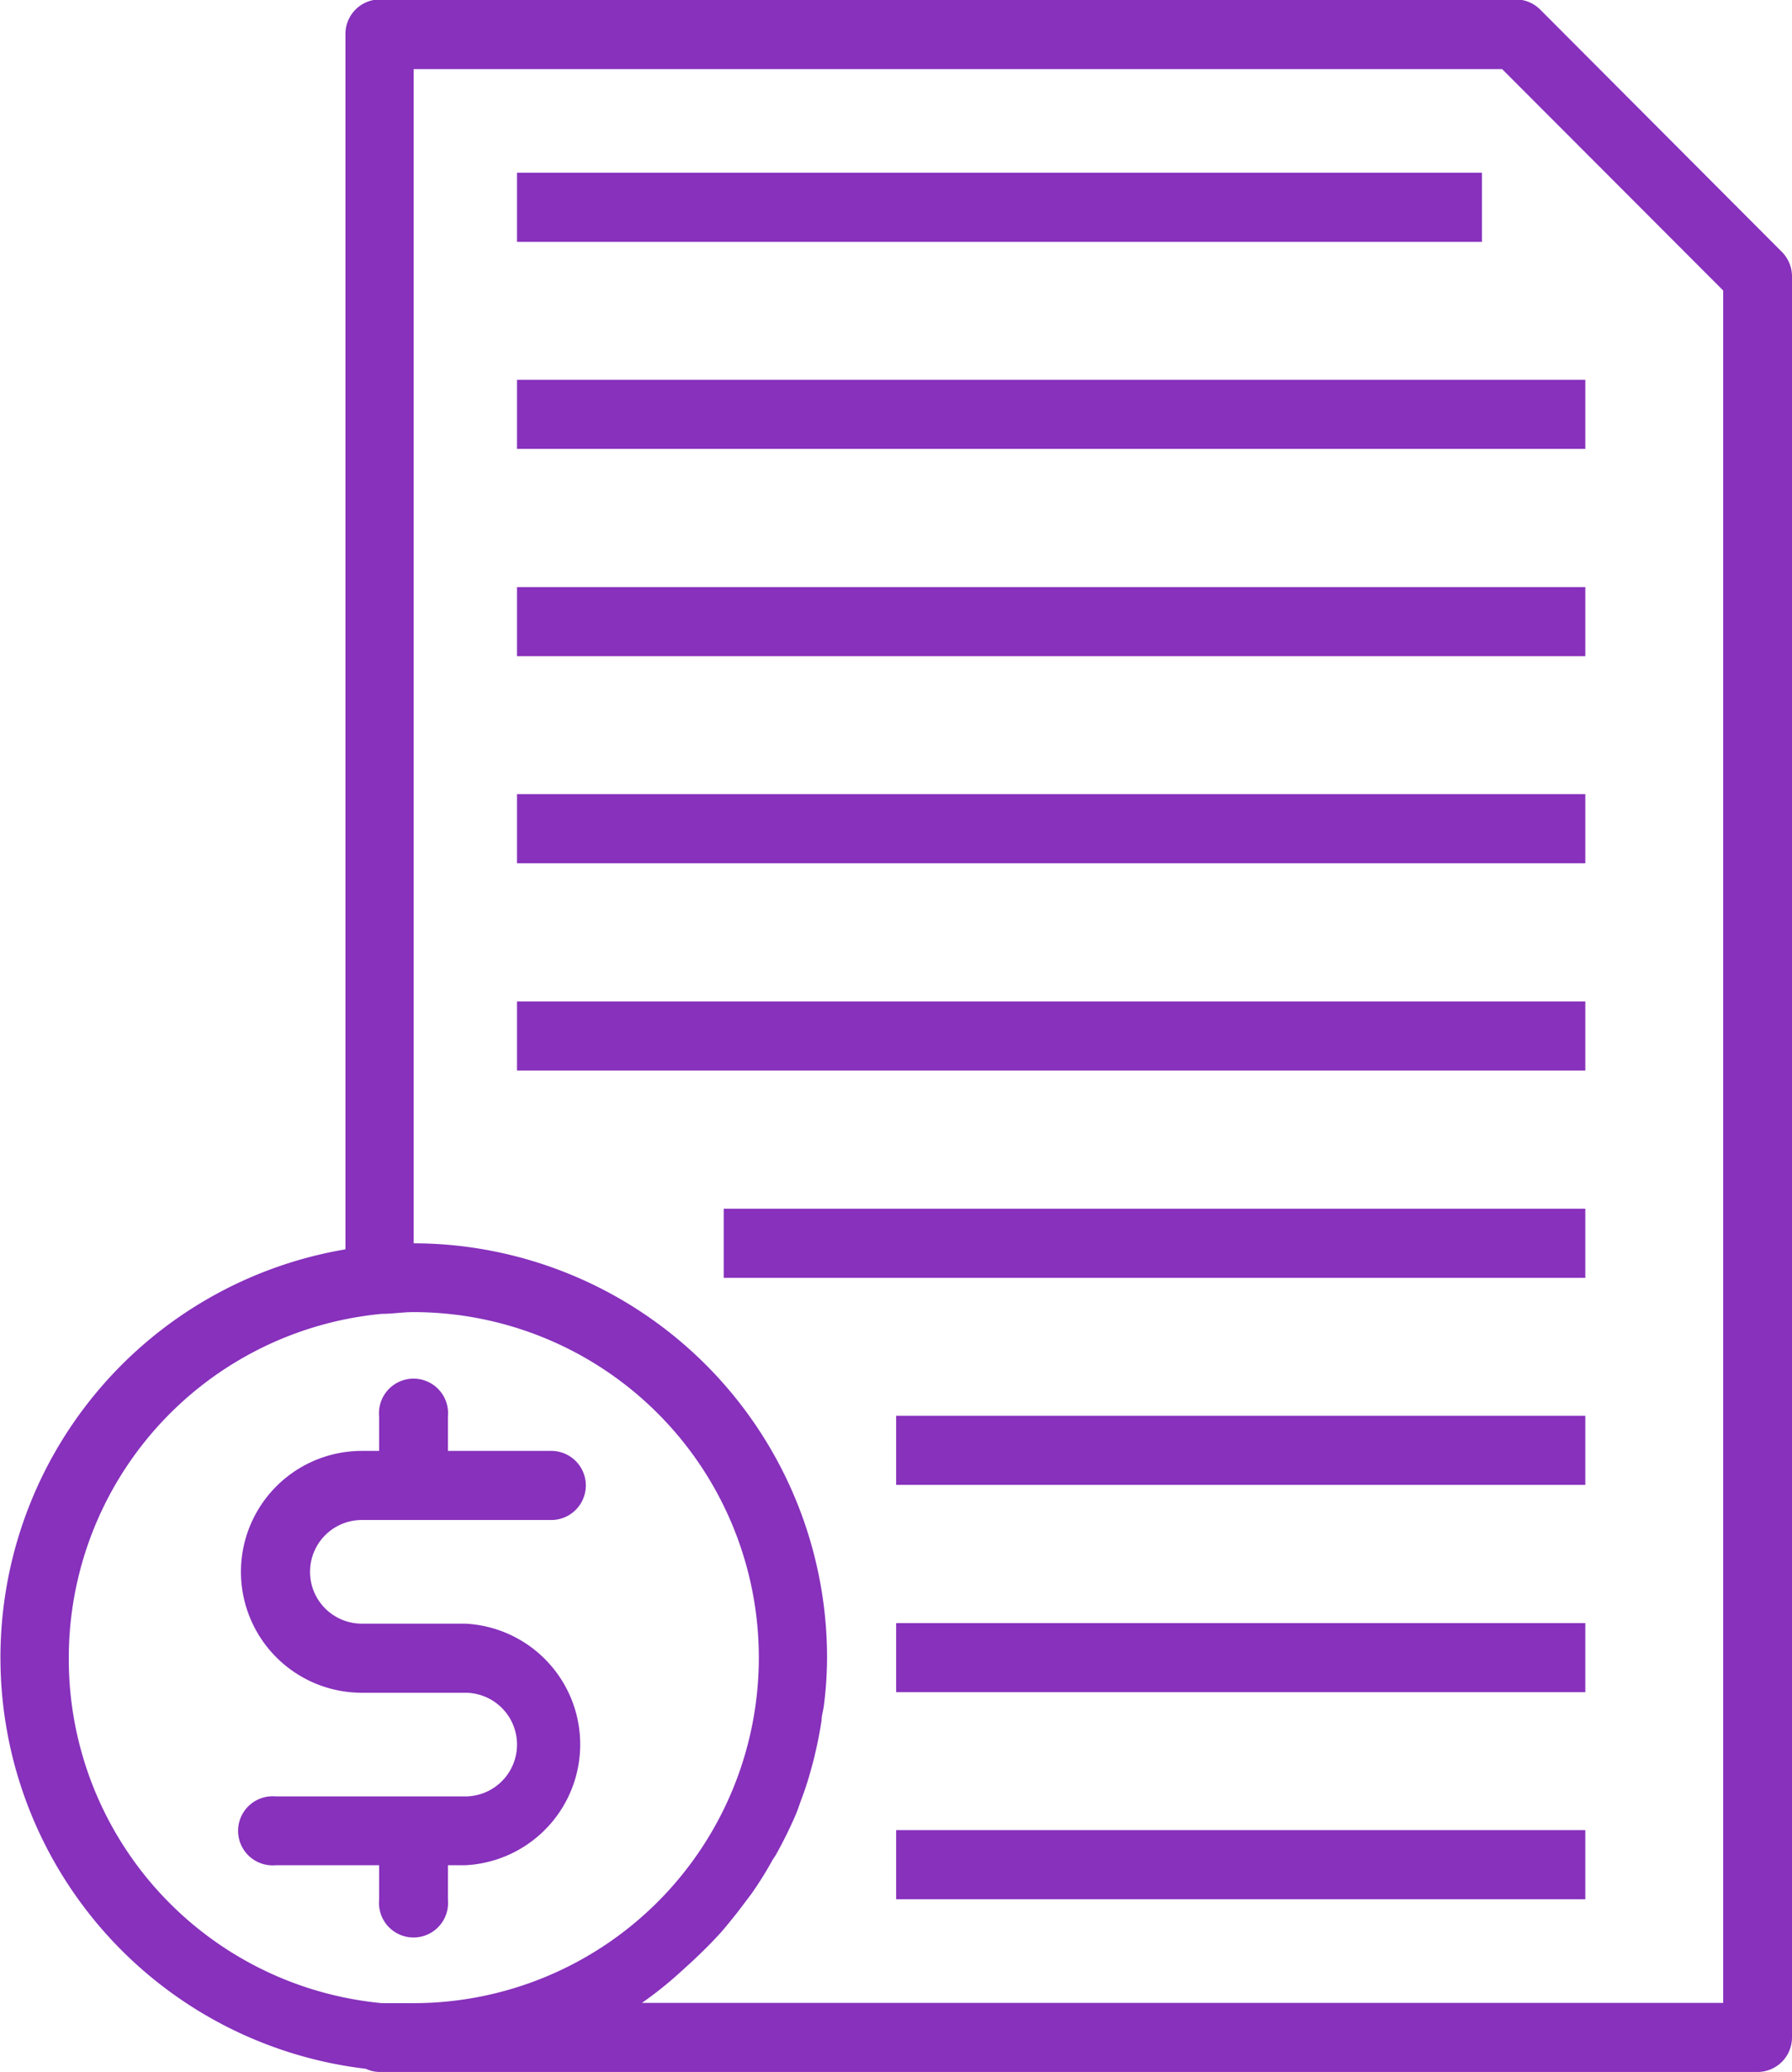 <svg xmlns="http://www.w3.org/2000/svg" xmlns:xlink="http://www.w3.org/1999/xlink" viewBox="0 0 62.25 71.96"><defs><style>.cls-1{fill:none;}.cls-2{clip-path:url(#clip-path);}.cls-3{fill:#8731bc;}</style><clipPath id="clip-path" transform="translate(0 -0.02)"><rect class="cls-1" width="62.25" height="72"></rect></clipPath></defs><title>icone-contas-receber</title><g id="Layer_2" data-name="Layer 2"><g id="Layer_1-2" data-name="Layer 1"><g class="cls-2"><path class="cls-3" d="M13.17,66a1.2,1.2,0,1,0,2.39,0v-1.2h.6a4.2,4.2,0,0,0,0-8.39H12.57a1.8,1.8,0,0,1,0-3.6h6.58a1.2,1.2,0,0,0,0-2.4H15.56v-1.2a1.2,1.2,0,1,0-2.39,0v1.2h-.6a4.2,4.2,0,0,0,0,8.4h3.59a1.8,1.8,0,1,1,0,3.6H9.58a1.2,1.2,0,1,0,0,2.39h3.59Z" transform="translate(0 -0.02)"></path><path class="cls-3" d="M59.86,69.58H22.3l0,0a13.08,13.08,0,0,0,1.26-1l.32-.29q.43-.39.84-.81c.12-.13.25-.26.37-.4s.47-.56.69-.86l.31-.41a12.12,12.12,0,0,0,.75-1.2l.1-.15A14.75,14.75,0,0,0,27.66,63c.06-.15.11-.3.16-.44a11,11,0,0,0,.36-1.11c.05-.18.1-.36.14-.55.09-.37.16-.75.22-1.13,0-.18.06-.34.08-.52a13.29,13.29,0,0,0,.11-1.68A14.39,14.39,0,0,0,14.37,43.2V2.42H52.18l7.68,7.69Zm-57.47-12A12,12,0,0,1,13.27,45.65h0c.36,0,.72-.06,1.09-.06a12,12,0,0,1,0,24c-.37,0-.73,0-1.09,0h0A12,12,0,0,1,2.39,57.59ZM61.9,8.77,53.52.37A1.21,1.21,0,0,0,52.67,0H13.17A1.2,1.2,0,0,0,12,1.22V43.41a14.38,14.38,0,0,0,.71,28.46,1.14,1.14,0,0,0,.49.11H61.05a1.2,1.2,0,0,0,1.2-1.2V9.61A1.21,1.21,0,0,0,61.9,8.77Z" transform="translate(0 -0.02)"></path><rect class="cls-3" x="17.96" y="6" width="33.52" height="2.4"></rect><rect class="cls-3" x="17.96" y="13.19" width="37.11" height="2.4"></rect><rect class="cls-3" x="17.96" y="20.39" width="37.11" height="2.4"></rect><rect class="cls-3" x="17.96" y="27.58" width="37.11" height="2.4"></rect><rect class="cls-3" x="17.96" y="34.78" width="37.11" height="2.4"></rect><rect class="cls-3" x="25.14" y="41.98" width="29.93" height="2.4"></rect><rect class="cls-3" x="31.13" y="49.17" width="23.94" height="2.4"></rect><rect class="cls-3" x="31.13" y="56.37" width="23.94" height="2.4"></rect><rect class="cls-3" x="31.13" y="63.56" width="23.94" height="2.4"></rect></g></g></g></svg>